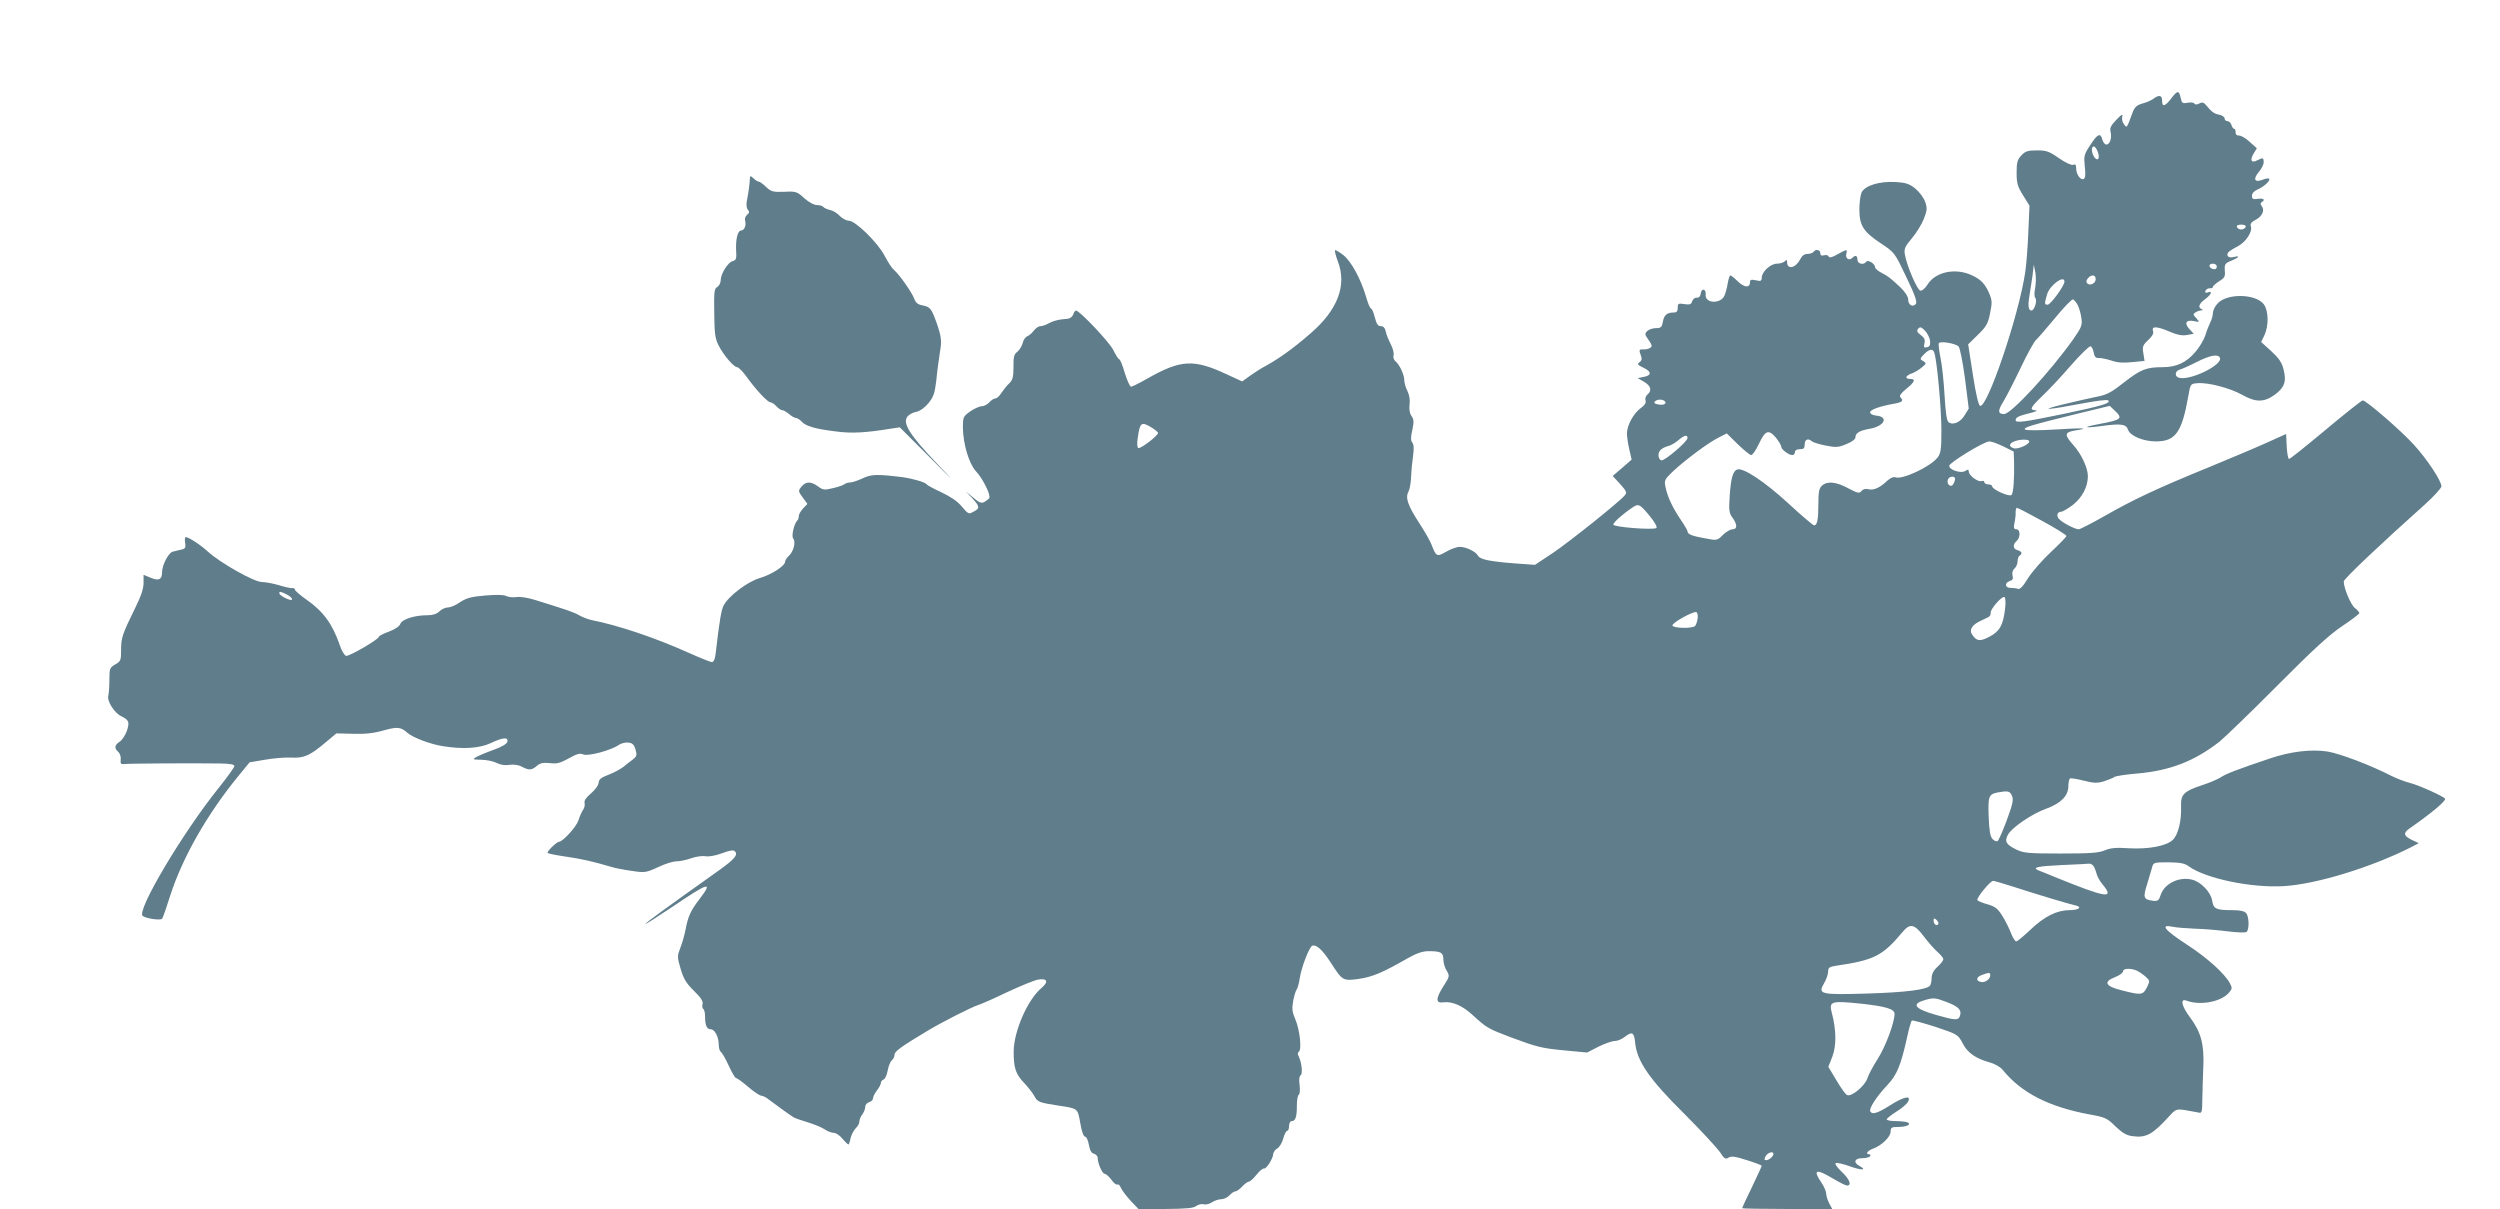 <?xml version="1.0" standalone="no"?>
<!DOCTYPE svg PUBLIC "-//W3C//DTD SVG 20010904//EN"
 "http://www.w3.org/TR/2001/REC-SVG-20010904/DTD/svg10.dtd">
<svg version="1.0" xmlns="http://www.w3.org/2000/svg"
 width="1280pt" height="619pt" viewBox="0 0 1280 619"
 preserveAspectRatio="xMidYMid meet">
<g transform="translate(0,619) scale(0.1,-0.1)"
fill="#607d8b" stroke="none">
<path d="M11116 5685 c-32 -41 -46 -44 -46 -10 0 28 -16 31 -45 9 -11 -8 -36
-19 -56 -24 -28 -8 -39 -18 -49 -43 -32 -87 -30 -84 -46 -62 -8 10 -11 28 -8
39 4 15 -4 10 -30 -17 -28 -29 -35 -43 -30 -61 8 -32 -3 -66 -21 -66 -8 0 -17
11 -21 25 -9 37 -25 30 -62 -28 -32 -48 -33 -56 -28 -109 5 -39 3 -59 -5 -64
-16 -9 -39 23 -39 54 0 18 -4 23 -15 18 -9 -3 -40 11 -73 34 -50 35 -64 40
-113 40 -47 0 -59 -4 -80 -26 -20 -22 -24 -36 -24 -88 0 -54 5 -71 33 -116
l33 -53 -6 -136 c-3 -75 -10 -167 -16 -206 -33 -222 -194 -695 -231 -683 -8 3
-22 61 -37 160 l-24 155 50 49 c43 42 52 57 62 110 11 52 11 65 -3 99 -22 52
-43 74 -91 96 -84 39 -186 17 -226 -48 -12 -19 -28 -33 -37 -31 -16 3 -70 129
-79 185 -5 29 0 40 35 82 23 27 51 72 62 100 17 44 18 56 7 87 -7 21 -29 50
-50 68 -31 25 -49 31 -101 34 -83 5 -158 -18 -175 -54 -6 -14 -11 -53 -11 -87
0 -82 21 -114 110 -173 71 -47 71 -48 130 -172 45 -93 57 -128 49 -138 -15
-19 -39 -6 -39 22 0 15 -15 38 -39 62 -53 49 -62 57 -99 76 -18 9 -32 22 -32
29 0 17 -37 39 -45 27 -12 -19 -45 -11 -45 10 0 22 -10 26 -27 9 -16 -16 -36
-1 -30 22 6 24 5 24 -45 -3 -27 -16 -42 -19 -45 -12 -2 7 -13 10 -23 7 -14 -4
-20 0 -20 11 0 18 -25 22 -35 6 -3 -5 -17 -10 -30 -10 -17 0 -29 -9 -39 -29
-23 -44 -66 -53 -66 -13 0 12 -3 13 -12 4 -7 -7 -25 -12 -40 -12 -33 0 -78
-42 -78 -72 0 -17 -5 -19 -30 -13 -24 5 -30 3 -30 -10 0 -30 -29 -28 -62 4
-17 17 -35 31 -39 31 -3 0 -9 -18 -13 -40 -3 -21 -11 -50 -17 -64 -20 -44
-101 -40 -96 6 3 29 -21 35 -25 6 -2 -15 -9 -23 -20 -22 -10 1 -20 -7 -24 -18
-5 -17 -12 -19 -40 -15 -31 5 -34 3 -34 -19 0 -17 -6 -24 -19 -24 -36 0 -50
-12 -57 -46 -5 -30 -10 -34 -36 -34 -16 0 -36 -7 -44 -15 -14 -13 -13 -18 7
-46 18 -26 19 -33 8 -40 -8 -5 -21 -8 -29 -8 -27 2 -30 -1 -20 -27 8 -21 7
-29 -5 -38 -14 -10 -11 -14 20 -29 42 -20 42 -40 -1 -47 l-29 -6 33 -19 c35
-21 41 -45 17 -65 -9 -7 -13 -21 -10 -30 4 -13 -4 -25 -25 -40 -36 -26 -70
-88 -70 -129 0 -16 5 -53 12 -82 l12 -52 -48 -42 -49 -42 38 -41 c32 -36 36
-44 24 -58 -28 -34 -281 -236 -368 -295 l-92 -61 -97 7 c-132 10 -183 20 -194
39 -12 22 -61 46 -94 46 -15 0 -46 -11 -70 -25 -47 -27 -51 -25 -74 35 -7 19
-35 68 -61 108 -60 92 -75 133 -58 164 7 13 13 48 14 78 1 30 6 79 10 107 5
36 4 57 -4 67 -8 10 -9 27 0 64 9 42 8 55 -4 72 -10 14 -13 35 -10 59 3 24 -1
49 -11 69 -9 17 -16 42 -16 55 0 28 -24 80 -45 97 -9 7 -13 21 -10 31 3 10 -3
35 -14 56 -11 21 -23 50 -26 66 -4 18 -12 27 -25 27 -15 0 -22 11 -31 45 -6
25 -15 45 -19 45 -5 0 -16 26 -25 58 -27 93 -76 183 -117 216 -21 16 -40 27
-43 25 -2 -3 4 -29 15 -58 47 -122 -1 -248 -140 -368 -97 -84 -165 -132 -252
-179 -9 -5 -35 -22 -58 -38 l-40 -29 -78 36 c-171 80 -236 76 -409 -22 -40
-23 -77 -41 -82 -41 -6 0 -20 32 -32 70 -11 39 -24 70 -28 70 -4 0 -18 21 -31
48 -21 42 -173 202 -191 202 -4 0 -11 -9 -14 -20 -4 -11 -16 -21 -28 -22 -51
-4 -74 -10 -109 -29 -10 -5 -24 -9 -32 -9 -8 0 -23 -10 -33 -23 -10 -13 -25
-26 -34 -29 -9 -4 -20 -19 -23 -35 -4 -15 -16 -35 -27 -44 -17 -12 -21 -27
-20 -78 0 -52 -4 -67 -22 -84 -13 -12 -30 -34 -40 -49 -10 -16 -23 -28 -31
-28 -7 0 -21 -9 -31 -20 -10 -11 -27 -20 -39 -20 -11 0 -37 -12 -58 -26 -36
-26 -38 -29 -38 -83 1 -84 31 -185 67 -224 35 -37 77 -122 68 -137 -3 -5 -15
-14 -25 -20 -15 -8 -26 -4 -57 22 l-38 32 33 -35 c39 -42 40 -52 6 -69 -24
-14 -27 -12 -59 26 -22 27 -58 51 -104 73 -39 18 -73 36 -76 41 -7 11 -73 30
-125 37 -130 16 -159 15 -203 -6 -24 -11 -52 -21 -63 -21 -11 0 -24 -4 -30 -9
-5 -4 -31 -14 -58 -20 -45 -11 -52 -10 -77 8 -35 26 -61 27 -82 3 -22 -24 -21
-27 5 -62 l22 -30 -22 -23 c-12 -13 -22 -30 -22 -38 0 -9 -3 -19 -7 -23 -17
-16 -32 -80 -22 -93 15 -17 2 -67 -22 -89 -10 -9 -19 -23 -19 -29 0 -22 -69
-67 -131 -85 -63 -19 -159 -92 -184 -140 -12 -23 -21 -75 -41 -247 -3 -27 -10
-43 -19 -43 -7 0 -62 22 -122 49 -167 75 -356 139 -493 166 -19 4 -48 15 -65
25 -28 16 -66 29 -228 79 -35 11 -75 17 -93 14 -18 -3 -40 0 -51 5 -12 7 -52
8 -108 3 -73 -6 -97 -13 -129 -34 -21 -15 -49 -27 -62 -27 -13 0 -33 -9 -44
-20 -13 -13 -33 -20 -61 -20 -66 0 -130 -20 -139 -44 -5 -13 -27 -28 -59 -40
-28 -10 -51 -22 -51 -26 0 -13 -151 -101 -168 -98 -8 2 -23 26 -32 54 -38 110
-84 173 -171 234 -33 23 -59 46 -59 51 0 5 -6 9 -12 8 -7 -2 -37 5 -67 14 -30
9 -71 17 -90 17 -40 0 -213 98 -277 156 -35 33 -98 74 -113 74 -4 0 -6 -13 -3
-30 4 -25 1 -30 -24 -35 -16 -4 -35 -8 -41 -10 -21 -7 -53 -68 -53 -103 0 -40
-17 -48 -61 -29 l-34 14 0 -42 c0 -29 -13 -68 -42 -126 -67 -137 -73 -154 -73
-216 0 -54 -2 -59 -30 -75 -28 -16 -30 -21 -30 -80 0 -35 -3 -72 -6 -83 -6
-25 32 -85 65 -101 42 -21 45 -30 31 -75 -8 -22 -24 -48 -37 -56 -27 -18 -29
-35 -7 -53 8 -8 14 -25 12 -39 -2 -21 1 -25 17 -23 19 3 342 5 493 3 51 -1 72
-5 72 -13 0 -7 -37 -58 -81 -113 -185 -230 -424 -633 -388 -655 21 -14 90 -23
99 -14 4 5 22 56 40 114 63 197 189 420 353 620 l55 67 78 13 c44 8 105 13
137 11 66 -3 95 11 179 82 l50 42 87 -2 c62 -2 106 3 154 17 72 20 89 18 123
-12 27 -24 116 -58 179 -68 103 -17 189 -12 247 15 63 30 91 32 86 8 -2 -11
-28 -27 -73 -43 -39 -14 -79 -31 -90 -38 -17 -10 -13 -11 28 -12 26 0 62 -7
79 -16 20 -10 44 -14 66 -10 21 3 46 0 63 -9 37 -20 52 -19 78 4 16 14 31 17
66 14 36 -5 53 0 97 24 42 24 58 28 75 20 24 -10 142 21 181 49 12 8 34 14 49
12 21 -2 30 -11 37 -36 8 -28 6 -35 -13 -50 -13 -9 -35 -27 -50 -39 -16 -12
-50 -30 -76 -40 -37 -14 -49 -23 -50 -41 -1 -13 -18 -36 -39 -54 -25 -21 -36
-37 -33 -49 3 -10 -1 -26 -8 -36 -7 -10 -18 -35 -24 -55 -11 -32 -79 -107 -99
-108 -13 -1 -64 -51 -58 -57 4 -4 46 -12 94 -19 78 -11 143 -26 237 -54 17 -5
62 -14 100 -19 67 -10 73 -9 134 19 35 17 77 30 95 30 17 0 51 7 76 16 25 9
57 13 73 10 16 -3 50 3 83 15 39 15 59 18 66 11 18 -18 1 -39 -75 -94 -294
-209 -377 -270 -382 -278 -4 -6 60 35 142 90 183 124 206 130 134 36 -44 -57
-59 -89 -71 -156 -5 -25 -16 -66 -26 -91 -17 -45 -17 -49 1 -110 15 -51 29
-74 68 -112 35 -34 48 -54 44 -68 -3 -10 -1 -22 4 -25 5 -3 9 -20 9 -39 0 -45
9 -65 29 -65 21 0 41 -39 41 -80 0 -16 5 -32 11 -36 6 -4 24 -35 40 -70 16
-35 33 -64 38 -64 5 0 33 -20 62 -45 29 -25 59 -45 67 -45 8 0 26 -9 40 -21
39 -29 113 -83 126 -90 6 -4 38 -15 71 -25 33 -10 72 -26 87 -36 14 -10 35
-18 46 -18 11 0 32 -13 45 -30 14 -16 28 -30 31 -30 2 0 8 15 11 33 4 17 16
40 26 50 11 10 19 25 19 35 0 9 7 26 15 36 8 11 15 28 15 39 0 10 9 21 20 24
11 3 20 12 20 20 0 8 9 26 20 40 11 14 20 31 20 38 0 7 6 15 14 18 8 3 17 24
21 46 4 22 13 45 21 52 8 6 14 19 14 29 0 17 35 42 170 123 77 46 225 121 260
132 14 4 80 33 146 65 67 31 137 60 157 64 49 9 58 -10 19 -43 -71 -59 -142
-223 -142 -326 0 -83 10 -113 52 -158 22 -23 46 -54 54 -69 16 -30 23 -33 119
-48 106 -16 102 -13 116 -90 7 -43 17 -70 25 -70 7 0 15 -19 19 -41 5 -29 13
-43 26 -46 10 -3 19 -12 19 -21 0 -28 24 -82 36 -82 7 0 22 -14 34 -30 12 -17
26 -28 31 -25 5 4 13 -4 18 -17 6 -13 28 -42 50 -66 l40 -42 138 0 c106 1 143
4 157 15 11 8 28 12 38 9 11 -3 30 1 43 10 13 9 35 16 48 16 13 0 32 9 42 20
10 11 23 20 30 20 6 0 22 11 35 25 13 14 28 25 34 25 6 0 24 16 39 35 15 19
33 34 39 32 12 -2 46 51 47 75 1 10 10 22 21 28 10 6 24 28 30 50 6 22 15 40
20 40 6 0 10 11 10 25 0 15 6 25 14 25 19 0 26 22 26 80 0 27 4 52 10 55 5 3
7 25 4 49 -4 28 -2 46 5 50 12 8 6 66 -10 98 -6 10 -5 19 1 23 16 10 5 114
-18 166 -16 38 -18 54 -11 94 5 26 13 53 18 59 5 6 12 32 16 59 8 54 49 160
64 165 21 7 52 -21 94 -86 61 -94 62 -95 144 -84 69 10 120 31 251 106 46 26
76 36 107 36 62 0 75 -7 75 -42 0 -16 7 -43 17 -58 16 -27 15 -30 -15 -77 -42
-65 -42 -91 -3 -85 46 6 98 -16 152 -66 71 -65 78 -69 197 -114 135 -50 154
-55 282 -67 l106 -10 58 30 c33 16 70 29 83 29 14 0 36 9 50 20 40 31 50 25
55 -29 9 -94 73 -187 249 -361 86 -86 168 -175 184 -197 23 -36 29 -40 45 -30
15 9 35 6 94 -13 42 -13 76 -26 76 -29 0 -3 -23 -52 -50 -109 -28 -57 -50
-105 -50 -108 0 -2 104 -4 230 -4 l231 0 -16 30 c-8 16 -15 38 -15 49 0 11
-11 37 -25 57 -45 66 -27 72 61 19 32 -19 64 -35 71 -35 26 0 12 34 -28 71
-23 22 -36 40 -30 44 6 3 38 -4 71 -16 60 -22 92 -21 51 1 -34 18 -26 40 13
40 19 0 38 5 41 10 3 6 1 10 -4 10 -22 0 -10 18 17 28 44 15 92 61 92 88 0 21
5 24 38 24 45 0 72 14 47 24 -9 3 -37 6 -61 6 -24 0 -44 4 -44 9 0 4 22 22 49
39 27 16 54 40 60 51 19 35 -21 27 -93 -19 -63 -40 -90 -48 -100 -31 -9 14 32
77 86 134 50 53 70 100 103 249 9 43 20 80 24 83 5 2 59 -13 122 -33 113 -38
114 -39 138 -84 25 -49 67 -78 140 -98 25 -7 53 -23 65 -38 95 -117 235 -189
445 -228 79 -14 90 -19 132 -61 35 -33 56 -46 86 -50 72 -10 104 8 193 106 28
31 35 33 73 28 23 -4 53 -9 67 -12 25 -6 25 -6 26 72 1 43 3 116 5 163 5 113
-12 176 -68 251 -43 57 -52 98 -19 86 67 -26 173 -8 215 37 20 22 21 27 9 50
-27 51 -115 131 -226 203 -110 72 -134 102 -68 88 17 -4 69 -8 116 -10 47 -1
123 -8 170 -14 49 -6 88 -7 93 -2 14 14 12 77 -2 95 -9 11 -31 16 -70 16 -86
0 -98 6 -105 50 -7 42 -57 95 -102 106 -66 17 -141 -19 -161 -77 -9 -29 -15
-34 -39 -31 -49 6 -53 16 -31 84 10 35 22 74 26 88 6 24 10 25 84 25 60 -1 83
-5 104 -21 86 -62 320 -111 486 -101 168 10 450 97 651 199 l40 21 -34 16
c-43 21 -47 35 -15 58 117 82 185 139 184 153 0 9 -134 70 -179 81 -24 6 -67
22 -95 36 -109 56 -263 114 -327 125 -84 13 -189 1 -298 -36 -161 -54 -226
-79 -250 -96 -14 -9 -55 -27 -92 -39 -97 -32 -113 -48 -111 -108 3 -76 -15
-147 -42 -173 -34 -32 -125 -49 -227 -43 -63 4 -92 2 -122 -11 -31 -13 -75
-16 -224 -16 -169 0 -190 2 -230 21 -51 25 -60 41 -41 76 20 36 123 107 197
133 74 27 112 66 112 115 0 19 4 36 8 39 4 3 36 -2 71 -11 53 -13 68 -14 104
-3 23 8 47 17 53 22 7 5 61 13 121 18 164 15 287 62 416 162 28 23 162 152
297 288 184 185 267 261 333 305 48 32 87 62 87 66 0 4 -10 16 -23 26 -21 16
-57 102 -57 136 0 13 188 191 413 392 48 43 87 86 87 95 0 28 -72 137 -140
212 -65 72 -245 228 -263 228 -5 0 -90 -67 -189 -150 -98 -82 -183 -150 -188
-150 -5 0 -10 29 -12 64 l-3 64 -100 -45 c-55 -25 -186 -80 -290 -123 -263
-107 -393 -168 -536 -250 -67 -38 -129 -70 -136 -70 -20 0 -87 36 -102 54 -14
17 -7 36 13 36 7 0 33 16 58 34 49 38 78 94 78 149 -1 43 -33 112 -75 159 -47
52 -45 65 10 74 81 12 42 14 -101 5 -76 -5 -146 -5 -154 -1 -17 10 23 22 263
81 l169 41 24 -23 c45 -42 38 -48 -78 -70 -92 -17 -79 -23 21 -9 90 12 117 8
126 -19 10 -32 77 -61 143 -61 100 0 133 45 166 231 11 64 11 64 47 67 54 5
167 -25 228 -59 69 -39 111 -40 165 -2 52 37 64 69 48 131 -9 36 -24 58 -63
94 l-52 47 17 35 c23 49 21 127 -4 159 -43 54 -191 56 -237 2 -13 -14 -23 -36
-23 -48 0 -12 -6 -33 -13 -47 -7 -14 -19 -44 -26 -68 -8 -23 -30 -60 -49 -82
-47 -56 -98 -80 -169 -80 -84 0 -112 -11 -198 -78 -62 -49 -87 -63 -133 -72
-31 -6 -111 -24 -177 -40 -136 -33 -82 -30 100 5 69 13 124 20 129 15 15 -14
-27 -27 -232 -70 -199 -41 -242 -47 -242 -31 0 14 16 22 74 36 28 7 41 13 29
14 -34 2 -28 14 33 73 31 29 97 99 146 156 50 57 95 101 102 99 6 -2 13 -17
16 -33 4 -21 11 -28 25 -27 11 1 40 -5 65 -13 31 -11 62 -13 107 -8 l63 6 -6
39 c-6 34 -3 42 25 68 19 17 29 35 25 44 -10 27 15 28 77 2 46 -20 71 -25 97
-20 l34 6 -22 24 c-28 30 -18 49 23 41 30 -6 30 -6 12 15 -17 17 -17 22 -5 29
8 6 22 10 30 11 10 0 11 2 3 6 -21 8 -15 28 17 51 32 24 41 45 14 35 -12 -4
-15 -2 -12 8 3 8 13 13 22 13 9 -1 16 2 16 7 0 5 15 18 32 29 28 17 32 24 29
55 -2 32 1 37 33 50 41 17 48 28 12 19 -25 -6 -39 5 -28 23 4 6 26 20 48 31
43 22 79 77 68 105 -4 11 4 21 24 31 35 18 49 50 32 71 -7 9 -8 15 0 20 20 12
10 21 -20 17 -25 -4 -30 -1 -30 16 0 12 11 24 29 32 32 13 68 47 59 55 -3 3
-18 1 -33 -5 -41 -16 -51 2 -21 38 14 16 26 39 26 51 0 24 -4 25 -31 11 -31
-17 -41 -2 -22 31 l18 30 -37 33 c-20 19 -45 33 -55 32 -11 0 -17 5 -17 17 1
9 -2 17 -6 17 -5 0 -12 9 -15 20 -3 11 -13 20 -21 20 -8 0 -14 6 -14 14 0 7
-13 16 -29 19 -27 6 -36 13 -69 52 -10 11 -18 13 -32 5 -12 -6 -21 -7 -25 0
-3 5 -19 7 -34 4 -26 -5 -30 -3 -36 25 -8 40 -17 39 -49 -4z m-376 -271 c13
-34 2 -53 -17 -29 -15 22 -17 55 -3 55 6 0 15 -12 20 -26z m758 -386 c-3 -7
-13 -13 -23 -13 -10 0 -20 6 -22 13 -3 7 5 12 22 12 17 0 25 -5 23 -12z m-148
-204 c0 -9 -7 -14 -17 -12 -25 5 -28 28 -4 28 12 0 21 -6 21 -16z m-930 -109
c-5 -24 -5 -44 1 -51 11 -13 -5 -64 -20 -64 -15 0 -19 25 -11 71 4 24 11 71
16 104 l7 60 8 -40 c4 -22 3 -58 -1 -80z m310 46 c0 -22 -29 -36 -43 -22 -7 7
-6 15 3 26 17 21 40 19 40 -4z m-160 -13 c0 -21 -71 -118 -86 -118 -17 0 -17
4 -3 53 13 46 89 102 89 65z m69 -122 c7 -16 16 -46 18 -67 5 -33 0 -46 -42
-106 -116 -164 -318 -383 -354 -383 -32 0 -33 17 -5 62 15 24 55 102 89 173
34 72 70 137 80 145 9 8 53 59 98 113 44 54 85 96 91 94 6 -2 17 -16 25 -31z
m-757 -181 c2 -22 -2 -30 -16 -33 -15 -3 -18 0 -13 20 5 18 0 28 -18 42 -20
15 -23 22 -14 33 10 11 16 9 35 -10 12 -13 24 -36 26 -52z m146 -29 c7 -7 21
-78 33 -166 l19 -152 -21 -34 c-22 -37 -61 -53 -83 -35 -9 8 -15 51 -20 139
-4 70 -13 156 -21 192 -7 35 -11 68 -8 73 7 12 85 -1 101 -17z m-124 -33 c14
-44 36 -289 36 -394 0 -101 -3 -120 -20 -142 -37 -47 -180 -114 -215 -101 -10
4 -26 -3 -43 -18 -38 -36 -68 -49 -95 -43 -15 4 -28 1 -36 -9 -11 -13 -19 -12
-68 14 -63 34 -108 38 -135 13 -14 -13 -18 -31 -18 -94 0 -81 -6 -109 -22
-109 -5 0 -65 51 -132 113 -121 111 -232 185 -262 173 -22 -8 -32 -46 -38
-137 -5 -71 -3 -86 14 -109 26 -36 26 -60 0 -60 -10 0 -33 -13 -49 -29 -29
-29 -30 -29 -93 -17 -66 12 -88 21 -88 36 0 4 -16 32 -36 61 -41 61 -68 118
-77 168 -7 32 -3 38 40 79 65 60 179 145 231 171 l43 22 57 -56 c31 -30 62
-55 68 -55 7 0 24 25 39 56 33 71 50 77 87 34 15 -19 28 -40 28 -47 0 -14 38
-43 57 -43 7 0 13 7 13 15 0 9 9 15 25 15 20 0 25 5 25 25 0 25 18 33 36 16 5
-5 36 -15 70 -22 54 -11 66 -10 107 7 30 12 47 25 47 36 0 21 22 34 75 43 74
14 96 61 32 67 -19 2 -32 9 -32 17 0 14 53 32 128 45 38 7 44 15 27 32 -7 7 3
21 30 43 44 35 50 51 20 51 -29 0 -25 16 8 28 15 5 38 19 52 31 24 20 24 22 7
32 -18 10 -18 12 4 35 27 28 46 31 53 7z m1461 -23 c23 -36 -158 -124 -212
-103 -20 8 -16 34 6 40 11 3 50 20 87 39 69 35 108 42 119 24z m-2838 -234
c-2 -6 -15 -10 -27 -8 -30 3 -38 11 -21 21 17 11 53 2 48 -13z m-2629 -126
c17 -11 32 -23 31 -27 -1 -15 -91 -83 -101 -77 -6 4 -7 24 -3 51 12 82 18 86
73 53z m2742 -53 c0 -18 -119 -119 -134 -114 -16 5 -20 36 -6 51 6 8 23 17 37
21 15 3 40 17 56 31 32 27 47 30 47 11z m1750 -17 c0 -16 -59 -42 -80 -35 -26
8 -25 24 3 35 30 12 77 12 77 0z m-132 -26 l52 -26 2 -51 c2 -86 -3 -161 -13
-171 -10 -12 -99 28 -99 44 0 5 -9 10 -20 10 -11 0 -20 5 -20 11 0 6 -6 9 -14
6 -18 -7 -66 29 -66 49 0 11 -4 12 -19 2 -22 -13 -81 6 -81 27 0 16 179 125
205 125 12 0 44 -12 73 -26z m-248 -166 c0 -7 -5 -20 -10 -28 -12 -19 -35 2
-27 24 7 19 37 21 37 4z m-1561 -193 c22 -27 37 -53 32 -58 -12 -12 -221 4
-221 17 0 11 48 54 99 88 30 21 38 17 90 -47z m2007 -22 c68 -37 124 -72 124
-77 0 -5 -36 -42 -80 -83 -44 -41 -96 -101 -117 -134 -24 -40 -41 -58 -51 -54
-7 3 -25 5 -38 5 -29 0 -32 26 -4 35 15 5 19 12 14 29 -3 14 1 27 10 35 9 8
16 24 16 37 0 12 5 26 10 29 16 10 12 22 -10 28 -24 6 -26 29 -5 47 20 17 20
60 -1 60 -13 0 -15 7 -10 33 4 17 7 42 6 55 0 12 3 22 7 22 3 0 62 -30 129
-67z m-8985 -378 c16 -9 27 -20 24 -25 -6 -9 -65 20 -65 33 0 10 7 9 41 -8z
m8795 -72 c-10 -84 -27 -115 -80 -143 -49 -26 -67 -23 -90 13 -14 22 1 47 40
66 16 8 36 17 44 21 8 4 14 14 12 22 -3 18 59 89 71 81 5 -3 7 -30 3 -60z
m-1574 -49 c-2 -16 -8 -33 -13 -39 -14 -14 -111 -12 -116 2 -5 13 105 74 122
69 6 -2 9 -16 7 -32z m1609 -908 c9 -19 5 -41 -26 -125 -21 -56 -42 -104 -47
-107 -6 -4 -17 1 -26 10 -12 12 -17 41 -20 114 -4 105 0 116 48 125 50 9 61 7
71 -17z m416 -358 c6 -7 13 -25 17 -40 3 -14 17 -40 31 -56 64 -77 21 -70
-245 38 -30 13 -66 27 -79 32 -41 16 -13 23 117 29 70 3 132 6 138 7 6 1 16
-4 21 -10z m-412 -107 c120 -39 283 -88 318 -96 41 -8 23 -25 -28 -25 -64 0
-129 -33 -199 -100 -35 -33 -67 -60 -73 -60 -6 0 -18 20 -27 43 -9 24 -29 64
-45 89 -23 37 -37 47 -75 58 -26 7 -49 17 -52 21 -6 11 66 99 81 99 5 0 50
-13 100 -29z m-381 -192 c-8 -13 -24 -1 -24 18 0 13 3 13 15 3 8 -7 12 -16 9
-21z m-76 -61 c22 -29 53 -65 71 -81 17 -15 31 -32 31 -38 0 -6 -13 -24 -30
-39 -20 -18 -30 -38 -30 -57 0 -15 -4 -33 -8 -39 -15 -21 -124 -35 -324 -41
-240 -7 -252 -4 -218 54 11 19 20 45 20 58 0 20 6 25 38 30 198 29 240 50 343
173 38 46 61 41 107 -20z m1095 -179 c12 -6 32 -20 44 -31 21 -19 21 -21 5
-54 -20 -39 -29 -40 -127 -15 -86 21 -98 44 -36 68 23 9 41 22 41 30 0 16 43
17 73 2z m-753 -23 c0 -19 -26 -38 -46 -34 -29 5 -27 25 3 36 38 14 43 14 43
-2z m-219 -138 c59 -23 75 -41 63 -72 -8 -21 -25 -20 -123 8 -108 31 -126 55
-58 75 48 14 55 13 118 -11z m-440 -7 c125 -14 169 -27 169 -52 0 -45 -46
-167 -85 -229 -23 -36 -48 -81 -54 -101 -13 -39 -80 -95 -103 -86 -8 2 -32 36
-55 75 l-42 70 21 53 c21 57 20 135 -3 223 -16 60 -4 63 152 47z m-451 -769
c0 -13 -23 -32 -37 -32 -11 0 -11 5 -3 20 10 19 40 28 40 12z"/>
<path d="M3839 5269 c-2 -31 -7 -66 -15 -107 -4 -19 -2 -38 5 -46 9 -10 8 -16
-4 -26 -9 -7 -13 -21 -10 -30 7 -23 -4 -50 -20 -50 -18 0 -29 -45 -26 -103 3
-42 0 -49 -18 -54 -24 -6 -61 -65 -61 -98 0 -13 -8 -28 -17 -34 -16 -8 -18
-25 -16 -134 1 -104 4 -130 22 -165 25 -50 78 -112 95 -112 7 0 28 -21 47 -47
47 -66 109 -133 124 -133 6 0 20 -9 30 -20 10 -11 23 -20 30 -20 7 0 22 -9 35
-20 13 -11 28 -20 35 -20 7 0 19 -8 29 -18 21 -24 69 -38 176 -51 80 -11 151
-7 286 15 l41 6 153 -153 c132 -134 137 -137 33 -28 -133 140 -171 200 -149
233 7 12 28 24 46 27 20 4 44 21 64 45 25 31 32 51 39 109 4 38 9 84 12 100 2
17 7 51 11 76 5 35 1 62 -15 110 -31 89 -37 97 -75 105 -26 4 -37 13 -45 34
-11 32 -78 127 -105 149 -10 8 -30 40 -46 70 -34 67 -150 181 -184 181 -12 0
-33 11 -46 24 -12 14 -35 28 -51 31 -16 4 -31 11 -34 16 -4 5 -18 9 -32 9 -15
0 -41 14 -65 35 -37 34 -42 36 -103 33 -58 -2 -67 1 -93 25 -15 15 -32 27 -37
27 -5 0 -17 7 -27 17 -17 15 -18 15 -19 -8z"/>
</g>
</svg>
